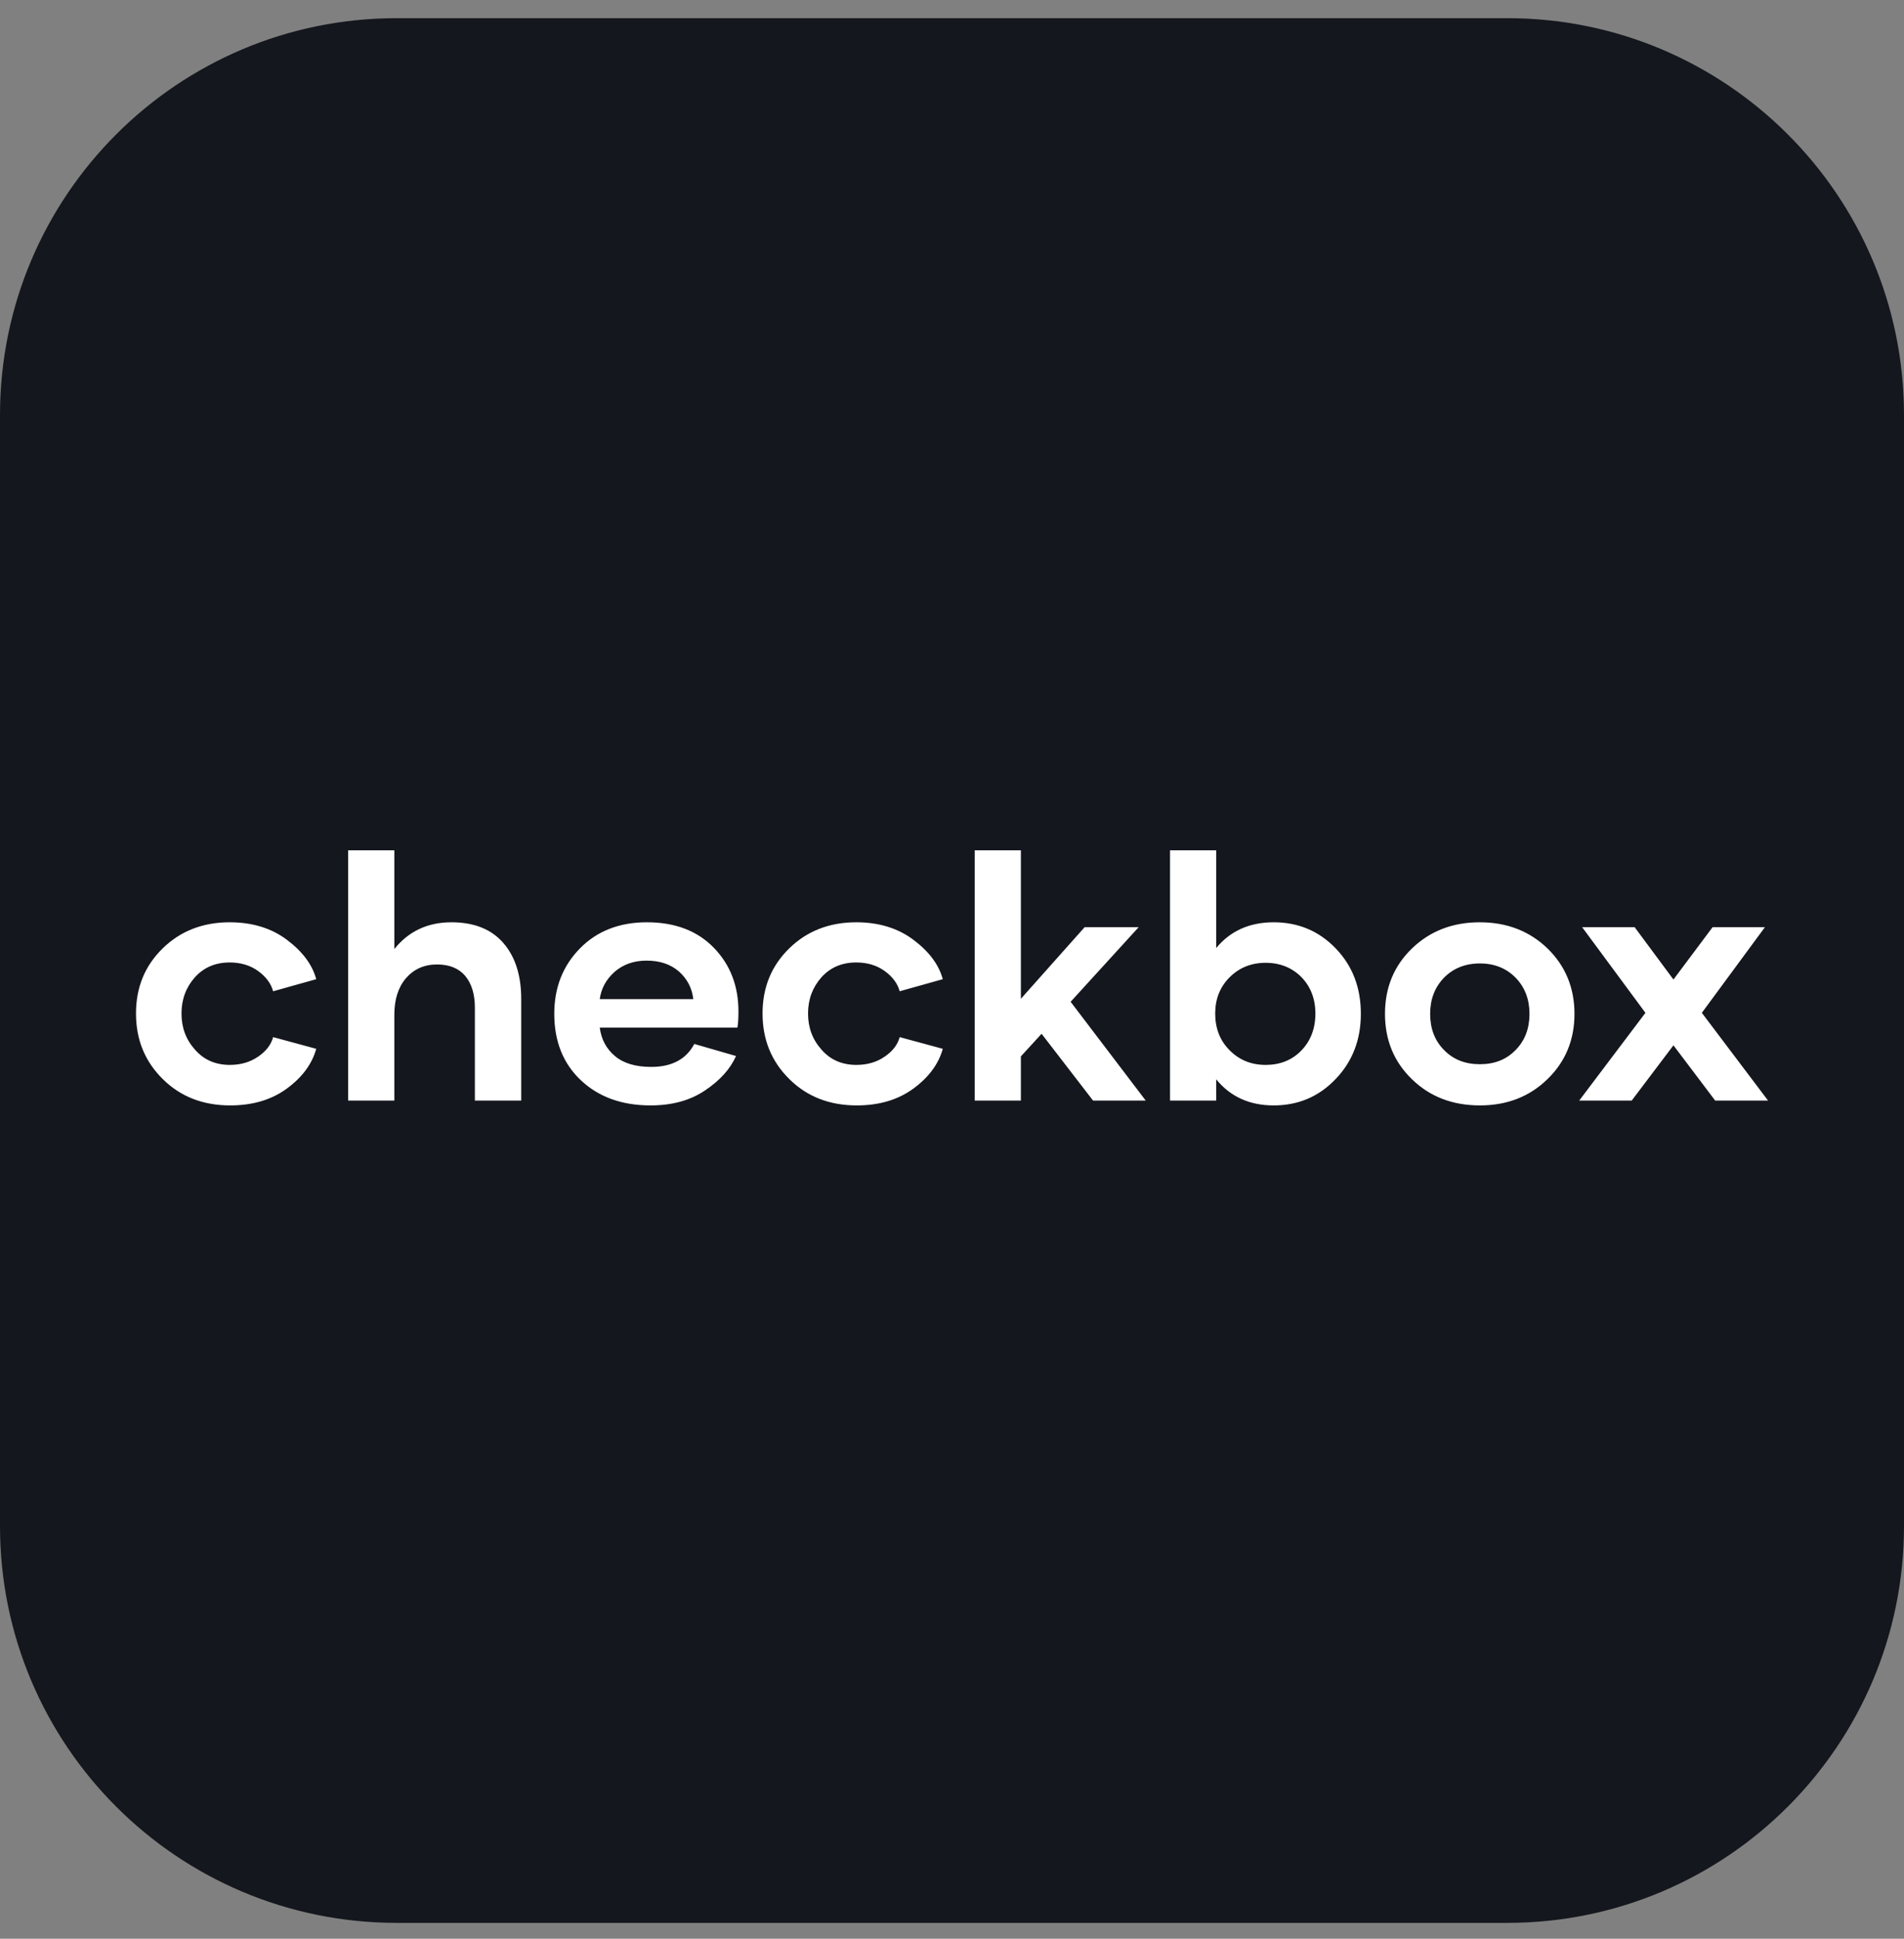 <svg width="56" height="57" viewBox="0 0 56 57" fill="none" xmlns="http://www.w3.org/2000/svg">
<rect x="0" y="0" width="56" height="57" fill="#808080" stroke="none"/>
<g clip-path="url(#clip0_2062_94050)">
<path d="M0 12.201C0 5.758 5.223 0.534 11.667 0.534H44.333C50.777 0.534 56 5.758 56 12.201V44.868C56 51.311 50.777 56.534 44.333 56.534H11.667C5.223 56.534 0 51.311 0 44.868V12.201Z" fill="#14171D"/>
<path d="M6.756 27.116C7.42 27.116 7.984 27.288 8.441 27.633C8.899 27.977 9.185 28.361 9.301 28.789L8.033 29.144C7.973 28.917 7.822 28.715 7.591 28.548C7.359 28.381 7.078 28.297 6.756 28.297C6.333 28.297 5.992 28.445 5.73 28.735C5.469 29.031 5.338 29.384 5.338 29.798C5.338 30.211 5.469 30.566 5.735 30.861C5.997 31.161 6.339 31.308 6.756 31.309C7.078 31.309 7.354 31.23 7.591 31.067C7.822 30.91 7.973 30.718 8.033 30.492L9.301 30.836C9.18 31.274 8.899 31.663 8.446 31.998C7.994 32.333 7.435 32.5 6.771 32.5C5.972 32.5 5.307 32.243 4.784 31.722C4.261 31.205 4 30.565 4 29.798C4 29.03 4.261 28.395 4.784 27.884C5.307 27.372 5.966 27.116 6.756 27.116ZM19.027 27.116C19.857 27.116 20.511 27.367 20.994 27.864C21.477 28.361 21.719 28.986 21.719 29.739C21.719 29.945 21.709 30.103 21.689 30.211H17.64C17.685 30.56 17.835 30.841 18.092 31.053C18.343 31.264 18.701 31.368 19.153 31.368C19.757 31.368 20.18 31.146 20.421 30.693L21.648 31.048C21.477 31.432 21.17 31.771 20.732 32.062C20.295 32.357 19.761 32.5 19.133 32.5C18.293 32.5 17.609 32.254 17.086 31.762C16.563 31.27 16.302 30.615 16.302 29.808C16.302 29.035 16.554 28.396 17.057 27.884C17.559 27.372 18.218 27.116 19.027 27.116ZM25.184 27.116C25.847 27.116 26.41 27.288 26.868 27.633C27.326 27.977 27.613 28.361 27.729 28.789L26.461 29.144C26.401 28.917 26.25 28.715 26.019 28.548C25.787 28.381 25.505 28.297 25.184 28.297C24.761 28.297 24.42 28.445 24.158 28.735C23.897 29.031 23.766 29.384 23.766 29.798C23.766 30.211 23.897 30.566 24.163 30.861C24.424 31.161 24.766 31.308 25.184 31.309C25.506 31.309 25.782 31.23 26.019 31.067C26.25 30.91 26.401 30.718 26.461 30.492L27.729 30.836C27.608 31.274 27.327 31.663 26.874 31.998C26.422 32.333 25.863 32.5 25.199 32.5C24.4 32.5 23.735 32.243 23.212 31.722C22.689 31.205 22.428 30.565 22.428 29.798C22.428 29.03 22.689 28.395 23.212 27.884C23.735 27.372 24.394 27.116 25.184 27.116ZM35.77 27.874C36.183 27.372 36.747 27.116 37.461 27.116C38.185 27.116 38.793 27.372 39.286 27.884C39.779 28.395 40.025 29.035 40.025 29.808C40.025 30.575 39.774 31.216 39.281 31.727C38.788 32.244 38.18 32.5 37.461 32.5C36.752 32.5 36.188 32.244 35.77 31.732V32.357H34.413V25H35.77V27.874ZM43.522 27.116C44.326 27.116 44.99 27.377 45.519 27.889C46.041 28.4 46.308 29.04 46.308 29.808C46.308 30.575 46.042 31.216 45.514 31.727C44.985 32.244 44.321 32.5 43.526 32.5C42.722 32.5 42.053 32.244 41.525 31.727C40.997 31.216 40.735 30.575 40.735 29.808C40.735 29.04 40.997 28.4 41.525 27.889C42.053 27.377 42.717 27.116 43.522 27.116ZM11.598 27.903C12.015 27.382 12.574 27.116 13.278 27.116C13.942 27.116 14.45 27.318 14.802 27.722C15.154 28.125 15.33 28.676 15.33 29.375V32.357H13.967V29.626C13.967 29.232 13.872 28.922 13.685 28.695C13.494 28.469 13.217 28.356 12.855 28.356C12.473 28.356 12.172 28.494 11.94 28.76C11.709 29.03 11.598 29.39 11.598 29.838V32.357H10.24V25H11.598V27.903ZM30.026 29.365L31.902 27.259H33.491L31.489 29.453L33.697 32.357H32.148L30.635 30.394L30.026 31.058V32.357H28.668V25H30.026V29.365ZM48.077 27.259L49.219 28.799L50.371 27.259H51.91L50.054 29.778L52.001 32.357H50.446L49.219 30.733L47.992 32.357H46.448L48.395 29.778L46.533 27.259H48.077ZM37.225 28.307C36.802 28.307 36.45 28.45 36.168 28.73C35.882 29.016 35.741 29.37 35.741 29.798C35.741 30.236 35.881 30.596 36.168 30.881C36.45 31.166 36.802 31.309 37.225 31.309C37.647 31.309 37.999 31.171 38.275 30.886C38.547 30.605 38.688 30.241 38.688 29.798C38.688 29.365 38.547 29.006 38.275 28.726C37.999 28.45 37.647 28.307 37.225 28.307ZM43.526 28.326C43.094 28.326 42.742 28.47 42.471 28.745C42.199 29.026 42.063 29.38 42.063 29.808C42.063 30.241 42.199 30.596 42.471 30.871C42.742 31.151 43.094 31.289 43.526 31.289C43.959 31.289 44.306 31.151 44.577 30.871C44.849 30.596 44.985 30.241 44.985 29.808C44.985 29.38 44.849 29.026 44.577 28.745C44.306 28.47 43.959 28.326 43.526 28.326ZM19.018 28.243C18.636 28.243 18.324 28.356 18.072 28.577C17.821 28.803 17.68 29.07 17.64 29.375H20.391C20.355 29.055 20.215 28.784 19.974 28.567C19.727 28.351 19.41 28.243 19.018 28.243Z" fill="white"/>
</g>
<defs>
<clipPath id="clip0_2062_94050">
<rect y="0.534" width="56" height="56" rx="10" fill="white"/>
</clipPath>
</defs>
</svg>
